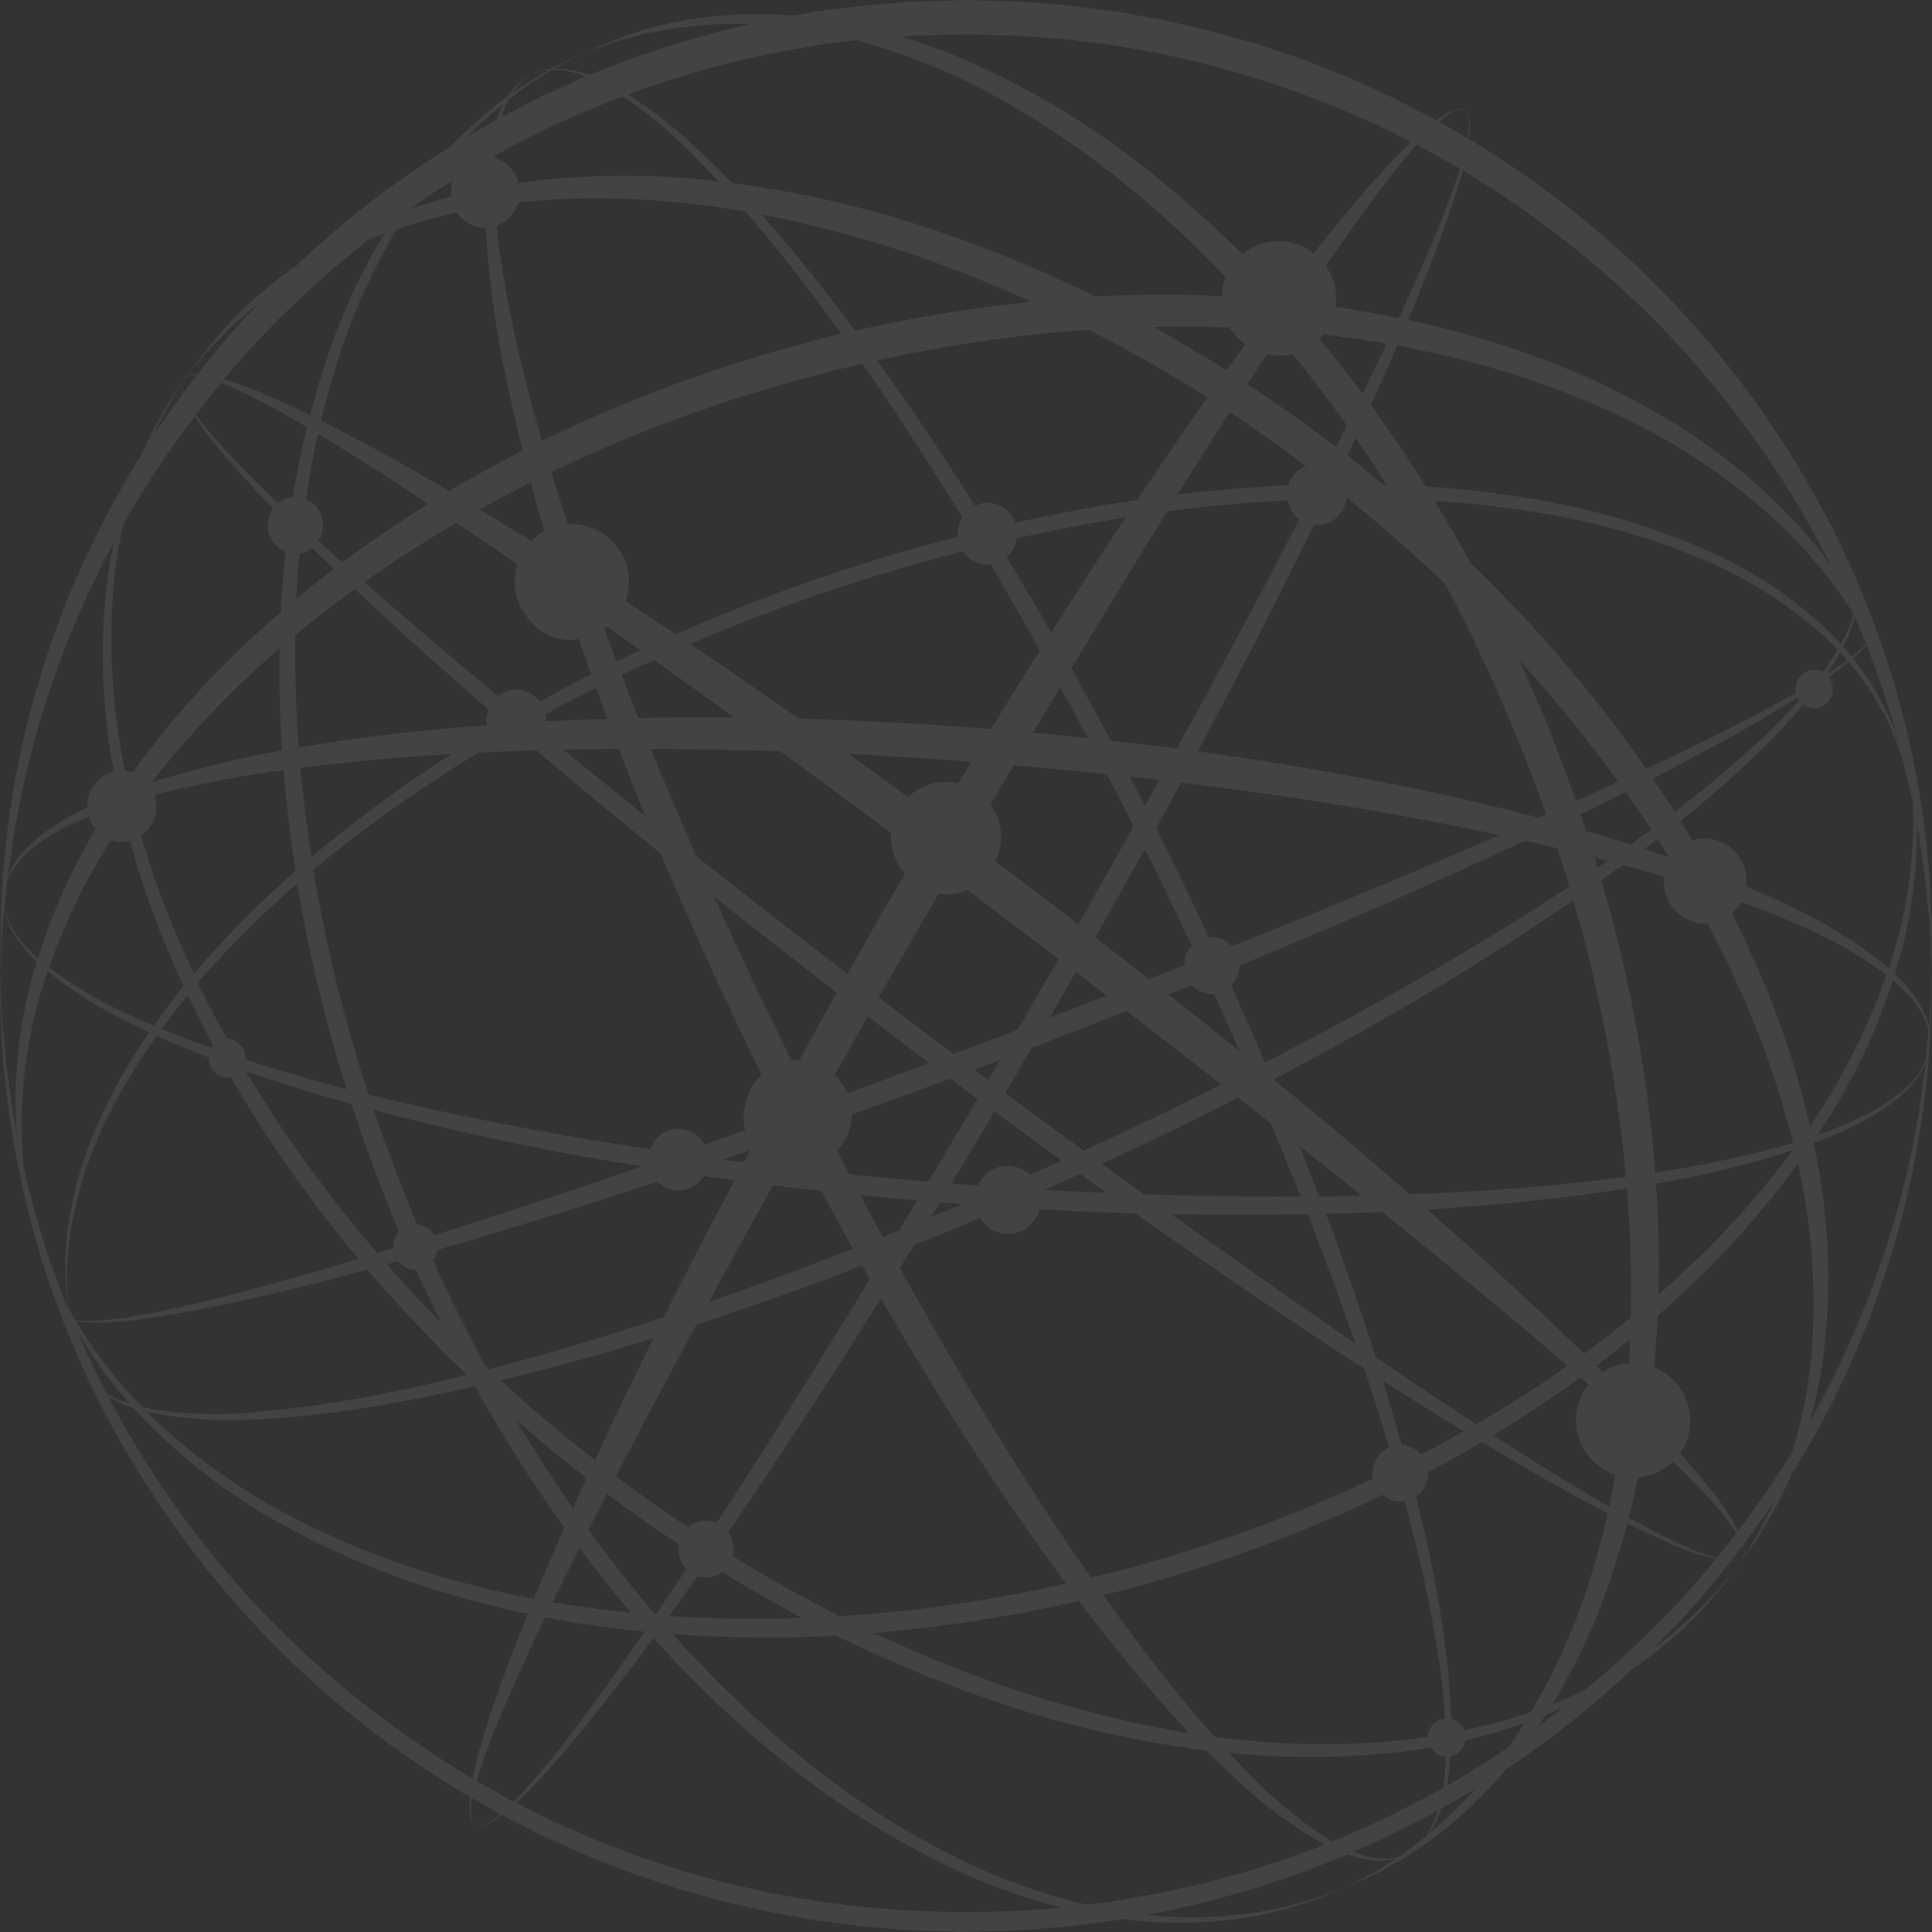 <svg xmlns="http://www.w3.org/2000/svg" width="372.896" height="372.895" viewBox="0 0 372.896 372.895"><rect x="0" y="0" width="372.896" height="372.895" fill="#333333" stroke="none"/><g transform="translate(-128.148)" opacity="0.08"><path d="M684.833,210.578a176.831,176.831,0,0,1-6.607,28.228c-.839,2.663-1.879,5.362-2.848,8.159-.461,1.417-1.1,2.773-1.655,4.19-.579,1.4-1.17,2.834-1.773,4.275-1.241,2.87-2.671,5.741-4.031,8.721-1.512,2.907-3.049,5.875-4.7,8.868a188.831,188.831,0,0,1-17.764,25.858,63.79,63.79,0,0,1-10.105-4.214c-8.462-4.177-19.749-11.005-33-19.519.047-.024.095-.061.142-.086,3.155-1.832,6.169-3.872,9.2-5.838a211.307,211.307,0,0,0,32.254-26.359,170.608,170.608,0,0,0,19.915-23.989,70.492,70.492,0,0,0,12.4-5.8c4.716-2.834,7.824-6.132,9.136-8.843a9.78,9.78,0,0,0,.437-.977c-.059.537-.118,1.075-.189,1.625-.249,1.783-.52,3.677-.792,5.667m-47.607,97.752a198.044,198.044,0,0,1-17.066,15.94c-1.844.9-3.77,1.759-5.8,2.565a106.341,106.341,0,0,1-17.645,5.289,3.639,3.639,0,0,0-2.53-2.223c-.07-2.895-.26-5.948-.567-9.185a209.545,209.545,0,0,0-4.337-25.858c-.579-2.553-1.193-5.155-1.867-7.805a5.562,5.562,0,0,0,2.376-4.58v-.183l.721-.366,2.435-1.356q2.428-1.356,4.834-2.687c.792-.452,1.584-.928,2.364-1.392,6.5,3.933,12.587,7.439,18.131,10.468,6.37,3.481,12,6.351,16.759,8.477a58.216,58.216,0,0,0,10.235,3.7c-2.541,3.1-5.212,6.181-8.037,9.2m-37.49,30.67c-2.045,1.356-4.184,2.59-6.347,3.8.106-.6.2-1.2.284-1.832.166-1.2.283-2.479.366-3.8a3.646,3.646,0,0,0,2.884-3.115,103.79,103.79,0,0,0,17.941-5.9c.343-.147.674-.305,1.017-.464a184.847,184.847,0,0,1-16.157,11.311m-10.944,6.388q-2.836,1.429-5.709,2.883c-.957.464-1.9.989-2.884,1.417l-2.943,1.307-2.955,1.307c-.981.44-1.974.879-2.978,1.258q-3.014,1.173-6.063,2.345c-2.021.794-4.113,1.392-6.169,2.1L555.981,359c-1.04.33-2.1.6-3.156.892-2.1.586-4.219,1.16-6.335,1.747-2.139.476-4.279.965-6.43,1.441-2.139.525-4.314.855-6.488,1.246l-3.262.562-1.631.281-1.643.2c-1.04.134-2.08.257-3.12.391a119.384,119.384,0,0,1-22.8-7.927,160.585,160.585,0,0,1-31.013-19.47c-2.506-2.1-5.13-4.116-7.6-6.4-1.253-1.124-2.517-2.235-3.782-3.371-1.217-1.185-2.458-2.37-3.7-3.567s-2.482-2.394-3.676-3.664l-3.652-3.774c-1.218-1.27-2.376-2.614-3.581-3.921l-.142-.159c2.589.2,5.2.391,7.836.452,1.808.061,3.628.159,5.46.2,1.82,0,3.652.012,5.5.024h2.765l2.766-.073c1.844-.061,3.7-.11,5.555-.171.591-.024,1.182-.073,1.773-.1l1.6.806c1.69.782,3.38,1.576,5.07,2.357l2.53,1.173,2.553,1.087q2.553,1.081,5.071,2.162c1.7.7,3.416,1.319,5.118,1.979,3.38,1.356,6.819,2.479,10.2,3.652a203.978,203.978,0,0,0,40.173,9.063,158.881,158.881,0,0,0,36.84.1c1.879-.232,3.723-.525,5.531-.843a3.532,3.532,0,0,0,2.908,1.832c-.047,1.27-.118,2.492-.236,3.664-.083.806-.2,1.588-.307,2.333-1.288.721-2.576,1.441-3.865,2.174M513.87,366.715l-3.309.244c-1.111.073-2.21.061-3.321.1l-6.642.146-6.666-.146c-1.111-.037-2.246-.024-3.345-.1l-3.3-.244c-2.2-.183-4.4-.269-6.583-.525l-6.583-.806-1.643-.2-1.631-.281-3.262-.562c-2.163-.391-4.349-.721-6.488-1.246q-3.227-.733-6.43-1.441c-2.115-.586-4.219-1.16-6.335-1.747-1.052-.305-2.115-.562-3.155-.892l-3.108-1.026c-2.057-.708-4.149-1.307-6.17-2.1s-4.042-1.563-6.063-2.345c-1.017-.366-2-.818-2.979-1.258l-2.955-1.307-2.943-1.307c-.969-.427-1.927-.94-2.884-1.417-1.43-.721-2.86-1.441-4.278-2.162,1.513-1.38,3.179-3.054,4.964-5.008,3.581-3.872,7.683-8.794,12.221-14.572,2.931-3.725,6.051-7.817,9.29-12.227a213.9,213.9,0,0,0,28.2,26.3,162.97,162.97,0,0,0,31.793,19.226,114.734,114.734,0,0,0,18.816,6.522c-1.749.159-3.5.244-5.248.391M412.356,345.376c-3.687-2.113-7.434-4.068-10.945-6.388a191.367,191.367,0,0,1-37.5-30.67,188.6,188.6,0,0,1-25.99-35.3c-.969-1.771-1.914-3.518-2.825-5.264a24.173,24.173,0,0,0,4.881,2.186c.556.623,1.123,1.246,1.714,1.857a112.943,112.943,0,0,0,24.808,19.4,161.465,161.465,0,0,0,34.051,14.523,205.84,205.84,0,0,0,37.975,7.341c-7.884,11.469-14.774,20.923-20.388,27.482-1.773,2.064-3.38,3.847-4.846,5.325-.319-.159-.65-.33-.957-.489m-83.265-90.228a87.607,87.607,0,0,0,10.1,13.9c-.756-.244-1.489-.489-2.151-.77a16.853,16.853,0,0,1-2.234-1.124c-.532-1-1.063-2.028-1.584-3.017-1.359-2.98-2.789-5.851-4.018-8.721a1.851,1.851,0,0,0-.118-.269m-1.986-8.074c-.07-1.478.024-3.322.036-5.484q.16-1.631.355-3.518c.071-.623.106-1.27.213-1.93s.248-1.356.378-2.052a75.976,75.976,0,0,1,6.761-20.129,115.652,115.652,0,0,1,9.574-15.9c3.155,1.441,6.512,2.834,10.058,4.2,0,.037-.012.085-.012.122a3.653,3.653,0,0,0,3.593,3.713,2.694,2.694,0,0,0,.638-.073c2.435,4.238,5.035,8.465,7.836,12.618,2.068,3,4.089,6.083,6.323,9.039,1.1,1.478,2.174,3,3.309,4.483,1.158,1.466,2.3,2.931,3.463,4.4l1.749,2.211,1.82,2.15.154.183c-.189.061-.39.122-.579.171-16.972,5.057-31.238,8.892-41.4,10.651a54.3,54.3,0,0,1-11.855,1.112c-.284-.024-.532-.061-.792-.086-.26-.44-.532-.879-.768-1.319-.2-.354-.39-.672-.579-1.014-.059-.757-.154-1.942-.273-3.554m23.319-56.87q2.322,4.91,4.917,9.8c-.106.134-.213.269-.307.415q-5.071-1.814-9.656-3.677,2.358-3.243,5.047-6.535m-1.418-9.808a171.061,171.061,0,0,1-11.157-35.691,125.077,125.077,0,0,1-1.915-31.6A90.074,90.074,0,0,1,340.9,89.2c.284-.794.555-1.576.828-2.333s.626-1.441.922-2.138q.9-2.07,1.7-3.884c1.253-2.309,2.234-4.336,3.167-5.887.662-1.1,1.324-2.467,1.655-3.176a2.252,2.252,0,0,0-.106.586,7.26,7.26,0,0,0,.887,3.127,54.2,54.2,0,0,0,7.079,10.016c2.707,3.2,6.016,6.816,9.834,10.773a5.612,5.612,0,0,0-1.028,3.237,5.49,5.49,0,0,0,3.416,5.13,223.577,223.577,0,0,0-.532,40.2c.319,3.677.579,7.39,1.076,11.1.236,1.857.425,3.725.7,5.594l.71,4.654a193.117,193.117,0,0,0-19.632,19.873c-.875-1.905-1.714-3.823-2.588-5.692M379.877,66.032a123.171,123.171,0,0,1,13.71-28.313A86.171,86.171,0,0,1,409.52,19.654c.638-.55,1.253-1.075,1.856-1.588s1.241-.928,1.832-1.38c1.194-.879,2.317-1.71,3.357-2.48,1.56-.953,2.931-1.844,4.16-2.589h.059a15.758,15.758,0,0,1,5.2.855,33.073,33.073,0,0,1,6.5,3.041A84.481,84.481,0,0,1,447.707,27.85,236.326,236.326,0,0,1,464.75,47.026c5.909,7.341,11.973,15.6,18.083,24.539,5.661,8.269,11.334,17.149,17.043,26.432a6.046,6.046,0,0,0-.874,3.151,4.634,4.634,0,0,0,.035.562q-4.1,1.044-8.19,2.174c-3.652,1.112-7.2,2.1-10.827,3.286-3.6,1.2-7.233,2.321-10.779,3.628-1.784.635-3.557,1.27-5.342,1.905-1.772.684-3.534,1.356-5.294,2.04-3.534,1.319-7,2.822-10.472,4.251-1.749.708-3.439,1.515-5.153,2.26-1.714.77-3.416,1.527-5.118,2.309-1.678.806-3.368,1.625-5.035,2.431l-2.506,1.209-2.47,1.27q-2.465,1.282-4.917,2.541c-1.548.818-3.085,1.686-4.621,2.528a5.69,5.69,0,0,0-4.538-2.3,5.565,5.565,0,0,0-3.51,1.246c-7.517-6.254-14.6-12.239-21.073-17.87-4.881-4.251-9.432-8.294-13.592-12.092a5.641,5.641,0,0,0,.875-3,5.492,5.492,0,0,0-3.274-5.069,167.474,167.474,0,0,1,6.666-28.423M562.671,94.7a5.965,5.965,0,0,0,2.246,3.664c-.532,1.038-1.076,2.076-1.608,3.127-4.786,9.222-9.963,18.884-15.329,28.85-4.137,7.658-8.463,15.476-12.871,23.391-4.078-7.988-8.273-15.891-12.54-23.635-4.609-8.379-9.349-16.526-14.135-24.417a5.975,5.975,0,0,0,1.986-3.64c7.99-1.8,15.968-3.3,23.863-4.483,9.632-1.441,19.135-2.382,28.389-2.858m17.977-.305c1.631.037,3.274.049,4.881.122s3.2.183,4.8.269c1.6.061,3.167.2,4.728.33l4.656.4c1.525.183,3.038.379,4.539.562,3.026.318,5.921.892,8.829,1.331a136.918,136.918,0,0,1,30.67,9.124A85.033,85.033,0,0,1,665.379,120.2c1.229,1.1,2.376,2.223,3.439,3.335-.26.428-.508.867-.792,1.307-.627.965-1.324,1.967-2.069,2.968a3.4,3.4,0,0,0-1.643-.427,3.653,3.653,0,0,0-3.593,3.713,3.908,3.908,0,0,0,.07.745c-8.7,5.008-20.647,10.871-34.771,17.418-8.073,3.713-16.866,7.61-26.2,11.665s-19.241,8.171-29.5,12.41c-6,2.48-12.15,4.959-18.379,7.439a5.206,5.206,0,0,0-3.9-1.771,4.476,4.476,0,0,0-.579.037q-3.6-7.677-7.34-15.329c-.934-1.905-1.891-3.786-2.848-5.68,4.8-8.746,9.42-17.43,13.875-25.882,5.3-10.052,10.259-19.848,14.869-29.192.579-1.16,1.146-2.321,1.714-3.469a4.5,4.5,0,0,0,.579.024,5.834,5.834,0,0,0,5.709-5.179c.555,0,1.123-.024,1.678-.024,1.667-.037,3.3.037,4.941.061m90.014,31.159c-1.158.855-2.482,1.759-3.971,2.724.709-1.026,1.359-2.04,1.951-3.017.248-.4.461-.806.673-1.2.473.5.91,1,1.348,1.5m-15.495,14.242a233.367,233.367,0,0,1-19.56,16.392c-7.458,5.631-15.8,11.384-24.82,17.125s-18.722,11.494-28.862,17.235c-7.623,4.3-15.53,8.526-23.614,12.691-.721-1.686-1.431-3.371-2.175-5.057q-2.128-4.873-4.35-9.747a5.615,5.615,0,0,0,1.584-3.909c6.2-2.565,12.339-5.142,18.319-7.7,10.235-4.348,20.069-8.721,29.346-12.972,9.29-4.226,18-8.391,25.979-12.373,7.99-3.945,15.235-7.768,21.57-11.311,4.7-2.626,8.911-5.093,12.552-7.378a3.346,3.346,0,0,0,.307.525q-2.836,3.17-6.288,6.474m-89.955,89.312c-9.881.061-20-.1-30.28-.428q-4.025-2.913-8.1-5.887c8.427-3.909,16.771-7.952,24.938-12.1,1.608-.818,3.2-1.649,4.8-2.467q4.539,10.553,8.64,20.887m19.478,47.881q-1.649-5.9-3.522-12.031l-.095-.305c5.4,3.469,10.625,6.73,15.6,9.772-2.707,1.539-5.449,3.017-8.238,4.483a5.163,5.163,0,0,0-3.759-1.905M468.769,306.18c-4.444-2.431-8.864-5.02-13.226-7.707a5.457,5.457,0,0,0,.166-1.331,5.619,5.619,0,0,0-1.04-3.261q3.741-5.441,7.6-11.237c5.768-8.636,11.76-17.8,17.8-27.385,3.451-5.484,6.961-11.091,10.484-16.783q6.382-2.565,12.753-5.264a6.3,6.3,0,0,0,5.377,3.078,6.4,6.4,0,0,0,6.1-4.751q9.29.513,18.5.794,6.417,4.525,12.705,8.88c9.2,6.388,18.166,12.4,26.746,18.016,1.572,1.038,3.132,2.052,4.692,3.066.4,1.185.792,2.357,1.17,3.53q1.951,5.918,3.664,11.616a5.5,5.5,0,0,0-3.167,5.02,5.787,5.787,0,0,0,.095,1.026c-2.588,1.221-5.188,2.418-7.836,3.554a290.379,290.379,0,0,1-42.536,14.6c-3.617.843-7.352,1.844-11.015,2.614-3.676.745-7.316,1.588-11.027,2.162l-5.531.953c-1.855.257-3.7.513-5.555.782-3.688.574-7.387.88-11.063,1.283-2.789.269-5.579.476-8.356.66-2.505-1.27-5-2.565-7.481-3.921m-23.106.537c1.017-1.417,2.045-2.883,3.1-4.361a5.1,5.1,0,0,0,4.751-.794q6.719,4.141,13.592,7.878c.615.354,1.241.684,1.867,1a249.421,249.421,0,0,1-25.707-.415c.792-1.1,1.584-2.2,2.388-3.335M343.724,270.892a81.684,81.684,0,0,0,19.549,1.2,190.469,190.469,0,0,0,25.245-2.883c5.531-.965,11.311-2.138,17.291-3.506,1.856,3.347,3.782,6.645,5.744,9.894.957,1.661,2.033,3.249,3.049,4.874,1.04,1.6,2.045,3.225,3.109,4.8s2.151,3.127,3.226,4.678l1.608,2.321,1.678,2.26c1.112,1.5,2.234,3,3.345,4.507s2.3,2.919,3.451,4.373c1.6,2.064,3.262,4.043,4.94,6-1.726-.2-3.463-.33-5.165-.562s-3.416-.489-5.118-.721c-1.7-.208-3.38-.5-5.047-.806s-3.333-.586-4.988-.879c-1.631-.354-3.262-.708-4.881-1.063-3.262-.647-6.406-1.588-9.538-2.382a158.163,158.163,0,0,1-33.779-13.717A117.561,117.561,0,0,1,342.6,270.758a1.715,1.715,0,0,0-.142-.147c.414.1.827.208,1.253.293M391,241.529a4.171,4.171,0,0,0,3.321,1.673h.095c1.572,3.457,3.215,6.865,4.905,10.26-.78-.806-1.549-1.6-2.329-2.382q-4.2-4.4-8.167-8.941c.721-.2,1.442-.4,2.163-.6m-27.6-36.033c5.839,1.991,12.067,3.9,18.6,5.716.094.293.189.574.284.867,1.147,3.725,2.553,7.4,3.865,11.1,1.347,3.7,2.825,7.231,4.255,10.92.248.6.52,1.185.768,1.771a4.447,4.447,0,0,0-1.111,2.944c0,.073.024.134.024.208q-1.578.476-3.12.953a271.713,271.713,0,0,1-17.846-23.268c-1.052-1.453-1.974-3-2.955-4.495-.957-1.5-1.95-2.98-2.86-4.507-.567-.94-1.123-1.893-1.69-2.834.591.208,1.182.415,1.785.623m8.12-36.827.2,1.295.52,2.809c.354,1.869.7,3.75,1.051,5.631.379,1.881.828,3.75,1.229,5.631.437,1.869.8,3.774,1.312,5.631.969,3.738,1.867,7.512,3,11.237l1.631,5.606c.2.6.4,1.209.591,1.82q-8.953-2.327-17.031-4.886c-.839-.269-1.667-.537-2.493-.818,0-.086.023-.171.023-.269a3.642,3.642,0,0,0-3.546-3.7c0-.012-.012-.024-.023-.037-.84-1.527-1.679-3.029-2.506-4.544q-1.153-2.308-2.3-4.58c-.3-.562-.567-1.136-.851-1.7A193.877,193.877,0,0,1,371.5,168.67m148.577,49.212c-3.959-2.895-7.93-5.838-11.913-8.794q2.57-4.342,5.118-8.709c8.959-3.445,17.882-6.938,26.664-10.443,1.395-.55,2.778-1.124,4.172-1.686a5.2,5.2,0,0,0,3.877,1.734,2.777,2.777,0,0,0,.449-.024c1.477,3.249,2.943,6.486,4.373,9.723q1.135,2.583,2.246,5.155-2.447,1.246-4.905,2.5c-8.794,4.422-17.788,8.721-26.865,12.874-1.064-.782-2.128-1.551-3.191-2.333m2.482,6.816c1.714,1.234,3.427,2.467,5.141,3.677-3.983-.159-7.989-.354-12-.586.816-.366,1.643-.721,2.458-1.075,1.477-.66,2.931-1.344,4.409-2.015m-5.874-1.5c-1.253.562-2.517,1.112-3.771,1.673a6.212,6.212,0,0,0-4.29-1.734,6.341,6.341,0,0,0-5.756,3.8c-1.714-.122-3.416-.244-5.117-.379l.638-1.063q3.829-6.358,7.658-12.837,5.886,4.342,11.725,8.587c.413.305.816.6,1.229.892-.78.354-1.548.708-2.328,1.05m-21.156,7.023,1.749.147,2.589.183c-2.021.855-4.042,1.686-6.051,2.528.579-.941,1.158-1.905,1.725-2.858M392.312,213.924c10.353,2.614,21.345,5.045,32.786,7.121,4.231.769,8.557,1.5,12.907,2.223-9.668,3.31-19.052,6.5-28,9.417q-6.17,2-12.032,3.86a4.24,4.24,0,0,0-3.321-2.1c-.26-.623-.544-1.246-.8-1.869-1.395-3.554-2.931-7.207-4.243-10.81-1.123-3.139-2.3-6.242-3.345-9.405q3,.806,6.063,1.588m109.87-9.344c1.607-.6,3.227-1.2,4.834-1.808.047-.024.094-.037.142-.061L504.9,206.62c-.9-.672-1.809-1.356-2.707-2.028m.591,5.631q-3.865,6.6-7.741,13.094c-.579.965-1.147,1.918-1.714,2.87-10.862-.892-21.7-1.991-32.361-3.3q-3.67-.458-7.281-.94,9.964-3.371,20.14-7c7.848-2.809,15.778-5.692,23.709-8.636q2.624,1.96,5.247,3.909m-118.829-4.861-1.631-5.533c-1.135-3.664-2.033-7.4-3-11.078-1.9-7.573-3.463-15.17-4.7-22.719.614-.525,1.229-1.05,1.867-1.563,2.541-1.991,5.047-4.092,7.742-6.034,1.336-.989,2.671-1.991,4.018-2.993,1.383-.965,2.766-1.93,4.172-2.907s2.8-1.954,4.255-2.883,2.884-1.893,4.338-2.858,2.967-1.844,4.456-2.773c1.418-.867,2.813-1.759,4.266-2.589a5.6,5.6,0,0,0,7.044.77c5.531,4.715,11.275,9.539,17.208,14.4,8.675,7.109,17.67,14.413,26.936,21.668s18.721,14.572,28.236,21.778l4.362,3.261c-7.032,2.626-14.053,5.216-21.014,7.732-7.564,2.712-15.034,5.411-22.4,8.013a5.669,5.669,0,0,0-10.424.9c-4.728-.708-9.408-1.441-14.006-2.235-11.393-1.991-22.385-4.128-32.727-6.51q-3.9-.9-7.659-1.832c-.437-1.344-.875-2.687-1.324-4.019m98.7,32.258c-11.346,4.471-22.575,8.7-33.554,12.447-10.98,3.725-21.664,7.133-31.888,10q-4.432,1.246-8.734,2.357c-.213-.208-.437-.415-.65-.623-3.6-6.62-6.985-13.424-10.117-20.349a4.287,4.287,0,0,0,.816-2.052q6.028-1.741,12.363-3.664c9.62-2.919,19.738-6.083,30.127-9.539a5.6,5.6,0,0,0,4.054,1.722,5.727,5.727,0,0,0,4.881-2.8c3.5.5,7.02.989,10.566,1.441,10.082,1.283,20.329,2.37,30.611,3.273q-1.737,2.895-3.451,5.753c-1.678.684-3.357,1.368-5.035,2.028M452.47,292.048a5.172,5.172,0,0,0-5.5.879q-8.209-5.478-16.062-11.482c-2.978-2.394-6.051-4.715-8.959-7.158-2.884-2.467-5.827-4.849-8.616-7.439l-2.541-2.3c2.352-.562,4.716-1.148,7.115-1.771,10.342-2.675,21.156-5.826,32.219-9.5s22.42-7.707,33.814-12.2c.2-.073.4-.159.591-.232-2.518,4.177-5.023,8.306-7.517,12.349-5.945,9.625-11.713,18.908-17.292,27.641-2.47,3.847-4.869,7.585-7.245,11.213m-11.8,17.76c-.059-.061-.119-.122-.178-.2a272.4,272.4,0,0,1-25.9-35.971c-.3-.476-.567-.965-.851-1.441,1.962,1.71,3.959,3.371,5.933,5.069,2.943,2.492,5.98,4.8,8.971,7.206q8.084,6.174,16.511,11.726a5.69,5.69,0,0,0-.083.9,5.605,5.605,0,0,0,1.536,3.86c-.969,1.454-1.926,2.895-2.872,4.3q-1.56,2.309-3.073,4.544m126.275-76.291c3.143,8.159,6.11,16.16,8.817,23.94-.461-.305-.91-.623-1.371-.928-8.439-5.777-17.256-12.007-26.368-18.456-2.588-1.832-5.2-3.713-7.824-5.594,8.923.183,17.728.171,26.333,0,.142.354.284.7.414,1.05m-30.139-68.083q3.776,7.6,7.363,15.268a5.573,5.573,0,0,0-1.454,3.713c-1.395.55-2.766,1.1-4.16,1.649-7.2,2.846-14.5,5.68-21.842,8.489a.88.88,0,0,1,.083-.147c6.028-10.492,11.973-21.033,17.74-31.452.177-.33.355-.66.544-.989.579,1.148,1.158,2.309,1.725,3.469m-32.1-58.385a4.688,4.688,0,0,0,.591-.024c4.763,8.049,9.467,16.38,14.135,24.881,4.6,8.4,9.113,17,13.486,25.711-.615,1.1-1.218,2.186-1.832,3.286-5.791,10.382-11.772,20.874-17.835,31.318-.9,1.563-1.8,3.127-2.695,4.678-1.654.623-3.3,1.258-4.941,1.869q-3.722,1.411-7.422,2.809c-2.2-1.649-4.385-3.31-6.583-4.971-9.526-7.17-19.005-14.413-28.272-21.62-9.254-7.231-18.366-14.328-27.089-21.339q-8.9-7.145-17.279-13.986a6.021,6.021,0,0,0,.532-2.492A5.618,5.618,0,0,0,419.4,136c9.479-5.167,19.419-9.967,29.666-14.291,3.427-1.4,6.855-2.883,10.341-4.177,1.738-.672,3.486-1.331,5.224-2q2.641-.934,5.271-1.869c3.522-1.295,7.068-2.382,10.614-3.542s7.21-2.162,10.743-3.237q4.361-1.228,8.758-2.345a5.687,5.687,0,0,0,4.715,2.541m-132.763,37.51c-.2-1.808-.248-3.615-.378-5.423-.094-1.808-.236-3.591-.3-5.387s-.082-3.567-.13-5.326c-.071-1.771-.059-3.53-.035-5.289s.024-3.493.035-5.216c.083-1.734.166-3.457.237-5.154.071-2.651.319-5.252.555-7.829a5.069,5.069,0,0,0,2.411-1.075c4.031,3.97,8.451,8.184,13.249,12.593,6.359,5.863,13.332,12.1,20.79,18.554a6.053,6.053,0,0,0-.4,2.174,6.3,6.3,0,0,0,.366,2.064,263.178,263.178,0,0,0-33.412,23.684c-.237.2-.461.4-.7.6-.993-6.376-1.773-12.7-2.3-18.969M328.808,253.157c.213.037.414.085.638.11a50.487,50.487,0,0,0,12-.525c5.129-.684,11.323-1.832,18.378-3.347s14.963-3.432,23.532-5.753c.555-.147,1.135-.305,1.714-.464.579.7,1.158,1.38,1.749,2.076,1.241,1.429,2.529,2.809,3.806,4.226,1.288,1.392,2.529,2.846,3.876,4.19,2.66,2.724,5.271,5.533,8.061,8.159.579.562,1.17,1.136,1.749,1.686-5.567,1.38-10.956,2.589-16.121,3.6a226.247,226.247,0,0,1-24.95,3.579,81.041,81.041,0,0,1-19.336-.5c-.792-.147-1.548-.305-2.281-.476a87.833,87.833,0,0,1-12.8-16.563M587.2,295.346a246.462,246.462,0,0,1,5,25.516c.413,3.139.686,6.132.851,8.953a3.638,3.638,0,0,0-3.286,3.53c-1.737.269-3.486.513-5.283.708a156.42,156.42,0,0,1-36.285-.733c-3.179-.513-6.441-.892-9.691-1.588-1.619-.318-3.262-.635-4.917-.953q-2.446-.586-4.928-1.173c-1.655-.379-3.31-.782-4.964-1.258-1.655-.452-3.321-.9-4.988-1.356s-3.321-1.026-4.988-1.539c-1.667-.537-3.357-1-5.011-1.624a257.559,257.559,0,0,1-25.825-10.5c.7-.061,1.4-.11,2.092-.2,3.723-.391,7.481-.708,11.216-1.27l5.614-.77c1.868-.318,3.735-.635,5.615-.953,3.746-.574,7.469-1.417,11.216-2.174,3.747-.782,7.352-1.722,11.11-2.6a293.88,293.88,0,0,0,43.033-14.914c1.75-.708,3.428-1.551,5.13-2.333,1.04-.489,2.068-.965,3.108-1.454a5.142,5.142,0,0,0,3.416,1.283,4.767,4.767,0,0,0,.839-.073c.685,2.528,1.336,5.032,1.926,7.475M603.542,230.5c10.614-.965,20.624-2.26,29.8-3.848a194.035,194.035,0,0,0,24.761-5.826c.7-.22,1.371-.452,2.045-.672a169.9,169.9,0,0,1-18.119,20.691c-2.411,2.223-4.751,4.58-7.328,6.73-1.277,1.1-2.541,2.2-3.829,3.31-1.324,1.063-2.659,2.125-3.995,3.2s-2.683,2.162-4.089,3.164c-1.395,1.038-2.789,2.076-4.184,3.127s-2.872,2-4.314,3.017c-1.454.989-2.884,2.052-4.4,2.98q-5.284,3.444-10.826,6.657c-.237-.147-.461-.293-.686-.452-5.909-3.848-12.161-8.037-18.7-12.471-2.848-8.965-6.039-18.248-9.609-27.69h.035c11.618-.269,22.835-.953,33.448-1.93M686.677,191.9c-.059,1.075-.059,2.3-.189,3.615s-.26,2.773-.4,4.336c-.094.9-.177,1.844-.26,2.834a11.746,11.746,0,0,1-.662,1.441,16.114,16.114,0,0,1-3.416,4.141,32.933,32.933,0,0,1-5.9,4.153,66.523,66.523,0,0,1-10.9,4.776c.828-1.234,1.619-2.48,2.4-3.713a118.138,118.138,0,0,0,13.072-29.168,91.423,91.423,0,0,0,3.676-24.441c.024-.855.024-1.7.035-2.5s-.083-1.6-.118-2.357c-.095-1.527-.177-2.956-.283-4.287-.39-2.638-.639-4.9-.993-6.693-.78-3.579-1.206-5.484-1.206-5.484s.343,1.93,1,5.533c.284,1.808.449,4.055.745,6.681.035,1.331.083,2.748.13,4.263.012.757.071,1.539.047,2.345s-.071,1.637-.107,2.492a89.769,89.769,0,0,1-4.278,24.038,123.34,123.34,0,0,1-13.5,28.423q-1.95,3.023-4.137,6.034c-1.217.379-2.447.757-3.735,1.111a225.02,225.02,0,0,1-24.7,5.069c-9.136,1.392-19.111,2.455-29.677,3.2s-21.747,1.148-33.306,1.331h-1.264q-4.255-11.121-9.018-22.487c8.143-4.275,16.086-8.672,23.756-13.094,10.152-5.838,19.773-11.848,28.72-17.821s17.22-11.934,24.619-17.76a198.558,198.558,0,0,0,19.277-17.088c2.234-2.284,4.255-4.532,6.1-6.718a3.515,3.515,0,0,0,2.1.721,3.653,3.653,0,0,0,3.593-3.713,3.737,3.737,0,0,0-.78-2.284c1.442-1.026,2.719-1.991,3.829-2.919a52.834,52.834,0,0,1,6.312,9.149c.319.574.626,1.136.934,1.686.284.55.5,1.124.733,1.661.473,1.075.91,2.1,1.312,3.041.615,1.967,1.229,3.615,1.572,5.02.615,2.821.945,4.324.945,4.324s-.26-1.527-.757-4.385c-.284-1.417-.815-3.1-1.347-5.13-.355-.977-.768-2.015-1.194-3.127-.225-.55-.414-1.136-.686-1.71s-.579-1.136-.875-1.734a52.716,52.716,0,0,0-6.1-9.515,25.47,25.47,0,0,0,2.388-2.309,6.913,6.913,0,0,0,1.69-2.76,2,2,0,0,0-.024-1.112,2,2,0,0,1-.035,1.087,7.036,7.036,0,0,1-1.8,2.614,26.389,26.389,0,0,1-2.493,2.162c-.52-.647-1.075-1.295-1.643-1.93a22.16,22.16,0,0,0,2.813-9.918,12.123,12.123,0,0,0-.508-3.383c-.272-.721-.413-1.087-.413-1.087s.13.379.366,1.111a11.92,11.92,0,0,1,.355,3.371,17.207,17.207,0,0,1-1.147,5.313,30.889,30.889,0,0,1-1.926,4.1c-.946-1.05-1.95-2.089-3.026-3.127a80.533,80.533,0,0,0-21.5-14.389,137.127,137.127,0,0,0-30.848-9.759,204.853,204.853,0,0,0-37.738-3.615h-2.6a6.184,6.184,0,0,0-1.171-1.991q3.227-6.779,6.111-13.118c3.794-8.269,7.091-15.952,9.845-22.829s5-12.947,6.607-18.029a55.177,55.177,0,0,0,2.73-12.092,7.374,7.374,0,0,0-.367-3.237,1.954,1.954,0,0,0-.662-.818,1.814,1.814,0,0,1,.615.843,7.175,7.175,0,0,1,.189,3.188,59.523,59.523,0,0,1-3.262,11.836C590.8,45.3,584.5,59.082,576.535,75.376c-1.985,4.055-4.1,8.269-6.3,12.605a5.5,5.5,0,0,0-1.915-.342,5.794,5.794,0,0,0-5.5,4.165c-.626.024-1.253.037-1.879.086-1.737.11-3.487.232-5.236.342l-2.624.171-2.648.244c-1.773.171-3.546.33-5.319.5-1.785.2-3.569.44-5.354.66s-3.581.415-5.378.721c-8.037,1.185-16.145,2.7-24.264,4.507a5.757,5.757,0,0,0-5.377-3.848,5.577,5.577,0,0,0-2.423.562c-5.72-9.112-11.547-17.76-17.3-25.821C478.7,61.073,472.433,52.9,466.346,45.634a201.192,201.192,0,0,0-17.693-18.822,84.8,84.8,0,0,0-15.814-11.946c-4.633-2.589-8.829-3.64-11.736-3.469.367-.22.733-.428,1.076-.623,3.168-1.637,4.858-2.5,4.858-2.5s-1.726.806-4.952,2.321c-.5.244-1.028.537-1.584.843a11.8,11.8,0,0,0-2.967.708c-.674.33-1.028.489-1.028.489s.354-.147,1.051-.44a12.007,12.007,0,0,1,2.542-.525c-1.134.647-2.364,1.38-3.77,2.162-1.087.721-2.234,1.515-3.475,2.357-.6.44-1.253.855-1.891,1.331-.615.5-1.253,1.026-1.9,1.551a87.33,87.33,0,0,0-16.594,17.821A116.734,116.734,0,0,0,377.916,65.3a170.4,170.4,0,0,0-7.245,28.753,5.15,5.15,0,0,0-2.86,1.209c-3.947-3.774-7.375-7.231-10.176-10.309a57.463,57.463,0,0,1-7.482-9.576,7.185,7.185,0,0,1-1.028-3.017,2.274,2.274,0,0,1,.118-.757c.082-.183.142-.305.142-.305a.588.588,0,0,0-.047.1c-.023.037-.059.1-.094.159-.355.66-1.312,2.418-1.891,3.286-.993,1.515-2.056,3.506-3.392,5.777-.591,1.185-1.194,2.467-1.855,3.848-.319.7-.673,1.392-.981,2.138s-.591,1.539-.9,2.333a91.394,91.394,0,0,0-5.685,24.038,120.187,120.187,0,0,0,1.229,32.124,173.567,173.567,0,0,0,10.744,36.411c.969,2.309,2.009,4.617,3.073,6.938l-.249.293q-2.978,3.7-5.507,7.341c-1.17-.489-2.3-.989-3.416-1.478a82.431,82.431,0,0,1-16.89-9.772A34.05,34.05,0,0,1,318.3,179.8a16.556,16.556,0,0,1-2.766-4.629,12.893,12.893,0,0,1-.733-3.3V170.7s-.012.4-.035,1.173a12.141,12.141,0,0,0,.591,3.371c.9,2.895,3.5,6.632,7.741,10.175a83.746,83.746,0,0,0,16.759,10.48c1,.5,2.033.989,3.085,1.478a110.793,110.793,0,0,0-9.314,16.318,75.7,75.7,0,0,0-6.24,20.435c-.106.708-.213,1.392-.319,2.076-.083.672-.095,1.319-.154,1.942-.083,1.258-.166,2.431-.212,3.518.082,2.15.059,3.994.2,5.448.177,1.539.319,2.687.414,3.432-.165-.293-.343-.6-.508-.892-.378-.9-.745-1.783-1.04-2.7-.981-2.8-2.009-5.5-2.86-8.159a178.11,178.11,0,0,1-6.607-28.228c-.284-1.991-.543-3.884-.792-5.667s-.343-3.469-.508-5.02c-.142-1.563-.284-3-.4-4.336-.142-1.319-.13-2.528-.189-3.616-.178-4.336-.272-6.645-.272-6.645s.024,2.309.071,6.645c.035,1.087-.012,2.3.082,3.628s.166,2.785.272,4.361.154,3.261.354,5.057.438,3.689.674,5.7a178.923,178.923,0,0,0,6,28.557,176.723,176.723,0,0,0,14.514,34.86,190.883,190.883,0,0,0,25.848,36.155,184.511,184.511,0,0,0,37.773,31.587c3.5,2.345,7.257,4.312,10.945,6.461-.367.305-.721.586-1.052.831a6.418,6.418,0,0,1-2.812,1.331,1.655,1.655,0,0,1-1.04-.171,1.89,1.89,0,0,0,1.052.232,6.744,6.744,0,0,0,2.931-1.209c.39-.244.792-.55,1.217-.867q2.819,1.429,5.673,2.883c.97.476,1.926,1.014,2.919,1.453l2.991,1.344,3,1.344c1,.452,2.009.9,3.026,1.295,2.045.806,4.1,1.6,6.158,2.406s4.172,1.441,6.276,2.174l3.156,1.063c1.052.354,2.128.611,3.2.928q3.209.9,6.442,1.808,3.262.751,6.548,1.5c2.175.55,4.385.892,6.595,1.295l3.321.6,1.655.293,1.667.208c2.234.293,4.456.574,6.7.855s4.5.379,6.76.574l3.392.256c1.123.086,2.234.073,3.357.122l6.748.183,6.761-.183c1.123-.037,2.257-.037,3.38-.122l3.368-.256c2.246-.2,4.5-.305,6.737-.574s4.468-.574,6.7-.855l1.667-.208,1.655-.293a83.728,83.728,0,0,0,23.319-.22c.815-.122,1.619-.244,2.4-.366s1.513-.342,2.234-.5c1.454-.342,2.8-.647,4.054-.965,2.459-.818,4.574-1.429,6.229-2.077,3.286-1.38,5.035-2.1,5.035-2.1s-1.785.66-5.118,1.918c-1.679.586-3.806,1.112-6.264,1.832-1.253.244-2.612.525-4.054.806-.721.134-1.454.318-2.234.428-.769.086-1.572.183-2.388.293a80.64,80.64,0,0,1-18.615.147c1.785-.318,3.569-.623,5.33-1.075q3.28-.751,6.536-1.5c2.151-.6,4.3-1.209,6.441-1.808,1.076-.318,2.151-.586,3.2-.928l3.155-1.063c2.092-.733,4.22-1.356,6.264-2.174s4.113-1.612,6.157-2.406c1.029-.379,2.033-.843,3.026-1.295l3-1.344,2.99-1.344c.993-.44,1.95-.977,2.931-1.454l5.792-2.956c.461-.269.91-.525,1.371-.782-.047.159-.095.342-.142.489a16.6,16.6,0,0,1-2.387,4.849,12.229,12.229,0,0,1-2.352,2.37c-.638.4-.957.623-.957.623s.331-.2.981-.574a11.684,11.684,0,0,0,2.482-2.272,17.887,17.887,0,0,0,2.978-5.814c3.1-1.759,6.193-3.469,9.125-5.423a176.935,176.935,0,0,0,27.7-21.461,79.711,79.711,0,0,0,6.394-4.788c.65-.537,1.289-1.05,1.9-1.564s1.147-1.075,1.69-1.588c1.076-1.051,2.1-2.015,3.026-2.944,1.726-1.979,3.262-3.6,4.373-5.032,2.175-2.895,3.345-4.446,3.345-4.446s-1.217,1.5-3.5,4.312c-1.17,1.38-2.754,2.931-4.527,4.837-.969.867-2.009,1.808-3.109,2.809-.555.489-1.11,1.026-1.714,1.527-.626.476-1.264.977-1.926,1.49q-.886.7-1.844,1.393c2.045-2.028,4.042-4.08,5.969-6.144,3.2-3.53,6.2-7.121,9.041-10.749a4.057,4.057,0,0,0,1.348-.22,1.749,1.749,0,0,0,.851-.611,1.666,1.666,0,0,1-.863.55,4.365,4.365,0,0,1-1.229.147A192.444,192.444,0,0,0,665,274.093a179,179,0,0,0,20.518-63.417c.236-2.015.461-3.909.662-5.7.2-1.747.237-3.4.355-4.935a.806.806,0,0,1,.024-.2.565.565,0,0,1-.012.1v-.024c.095-1.563.189-3.017.272-4.348s.059-2.541.083-3.628c.047-4.336.071-6.645.071-6.645s-.095,2.309-.272,6.645" transform="translate(-185.992 1.868)" fill="#fff"/><path d="M660.129,100.2a113.958,113.958,0,0,0-24.808-19.714,156.352,156.352,0,0,0-34.157-14.828A205.163,205.163,0,0,0,570.376,59c.035-.366.059-.733.059-1.112a10.413,10.413,0,0,0-1.383-5.191c1.478-2.162,2.919-4.251,4.314-6.242,4.231-5.973,8.013-11.115,11.323-15.17,1.016-1.234,1.973-2.357,2.872-3.4.213.1.413.208.626.305,3.664,2.1,7.4,4.006,10.9,6.3a188.909,188.909,0,0,1,37.372,30.353,191.55,191.55,0,0,1,14.431,17.3,184.253,184.253,0,0,1,11.63,17.674c1.667,2.968,3.227,5.912,4.751,8.794.071.159.154.318.225.476a89.48,89.48,0,0,0-7.363-8.9m-77.675-5.533c-3.3-2.785-6.654-5.521-10.082-8.171l-4.621-3.408c-1.548-1.136-3.049-2.3-4.669-3.383-2.73-1.869-5.436-3.786-8.19-5.57q2.021-3.151,3.983-6.156a9.3,9.3,0,0,0,1.667.159,9.92,9.92,0,0,0,2.648-.379,275.956,275.956,0,0,1,19.277,26.908m47.713,61.463c1.052,1.454,1.974,2.98,2.955,4.458.957,1.49,1.95,2.956,2.86,4.458.083.134.154.257.236.391-5.071-1.759-10.424-3.457-16.015-5.069q-3.723-11.433-8.321-22.658l-2.328-5.35c-.745-1.686-1.442-3.359-2.258-5.032a273.493,273.493,0,0,1,22.882,28.789m-9.644,27.861a283.719,283.719,0,0,1,7.482,43.96c.2,1.8.26,3.6.39,5.387.095,1.783.249,3.579.308,5.35s.095,3.542.142,5.3c.083,1.759.071,3.506.059,5.252s-.023,3.469-.023,5.2q-.107,2.583-.213,5.13c-.035,1.466-.129,2.919-.236,4.373a9.767,9.767,0,0,0-4.243,1.625c-3.5-3.505-7.292-7.194-11.358-10.993-6.548-6.193-13.734-12.776-21.487-19.568s-15.956-13.912-24.607-21.058q-6.506-5.35-13.2-10.859t-13.663-10.944c-9.254-7.292-18.709-14.608-28.224-21.852q-2.819-2.107-5.649-4.214a10.6,10.6,0,0,0,.7-3.75,10.311,10.311,0,0,0-1.974-6.107c1.406-2.382,2.8-4.751,4.208-7.109.283-.476.555-.928.839-1.4,10.235.843,20.435,1.881,30.481,3.1,12.032,1.5,23.863,3.09,35.256,5.032s22.361,4.019,32.691,6.351c2.187.5,4.362,1,6.489,1.527,2.186,6.718,4.16,13.509,5.863,20.276m0,122.132a122.144,122.144,0,0,1-13.4,28.264,88.171,88.171,0,0,1-15.66,18.163c-.615.55-1.229,1.087-1.82,1.612-.6.5-1.229.94-1.809,1.392-1.182.892-2.293,1.734-3.321,2.516-.189.122-.355.232-.532.342a10.642,10.642,0,0,1-2.446.318,15.5,15.5,0,0,1-5.153-.94,33.145,33.145,0,0,1-6.417-3.139,86.206,86.206,0,0,1-15-12.5,233.262,233.262,0,0,1-16.795-19.3c-5.8-7.4-11.771-15.683-17.847-24.624S508.231,279.6,502.1,269.494s-12.091-20.789-18.071-31.684q-4.29-7.878-8.474-15.952a10.478,10.478,0,0,0-.981-13.24c5.307-9.43,10.743-18.932,16.263-28.411l4.468-7.768a9,9,0,0,0,1.536.134,9.583,9.583,0,0,0,3.959-.855c2.151,1.625,4.29,3.249,6.441,4.874,9.526,7.145,19,14.364,28.283,21.558q6.95,5.4,13.769,10.688,6.79,5.332,13.391,10.5c8.734,6.974,17.209,13.668,25.139,20.154s15.412,12.666,22.231,18.444c4.137,3.53,8.049,6.9,11.677,10.1a10.436,10.436,0,0,0-1.914,6.046A10.218,10.218,0,0,0,626.1,283.6c-.3,1.722-.591,3.42-.969,5.081a155.606,155.606,0,0,1-4.539,17.418M466.722,204.293c-5.614-11.311-11-22.768-16.05-34.152-3.794-8.636-7.493-17.186-10.945-25.638,8.19.024,16.57.22,25.033.489q6.932,5.093,14.005,10.3,4.1,3,8.214,6.071a8.673,8.673,0,0,0-.047.965,10.336,10.336,0,0,0,1.974,6.107q-2.288,3.884-4.551,7.781c-5.614,9.8-11.145,19.653-16.535,29.4h-.437c-.225-.44-.437-.867-.65-1.319m-35.41-65.555c-11.642.305-22.882,1.05-33.507,2.076s-20.648,2.406-29.831,4.116a195,195,0,0,0-24.595,6.046c1.229-1.6,2.505-3.188,3.864-4.764,1.938-2.394,4.066-4.678,6.193-7.036,1.04-1.2,2.211-2.3,3.321-3.457,1.134-1.136,2.246-2.321,3.427-3.432,2.411-2.2,4.739-4.532,7.316-6.657,1.265-1.087,2.541-2.186,3.817-3.286,1.324-1.05,2.647-2.1,3.995-3.164,1.324-1.075,2.671-2.138,4.077-3.127,1.383-1.026,2.778-2.052,4.172-3.09s2.86-1.991,4.3-2.993c1.454-.977,2.884-2.028,4.385-2.944q4.875-3.17,9.987-6.132,6.1,4.1,12.646,8.611a10.438,10.438,0,0,0-.674,3.713,9.873,9.873,0,0,0,11.63,10.077q2.553,7.53,5.437,15.231c.023.061.047.122.071.2h-.023M325.119,159.051c-4.692,2.931-7.789,6.3-9.053,9.051-.166.354-.307.684-.426,1,.059-.513.118-1.038.2-1.563.26-1.771.556-3.664.851-5.655a182.576,182.576,0,0,1,6.843-28.105c.851-2.651,1.9-5.325,2.9-8.123.473-1.392,1.111-2.76,1.69-4.165s1.182-2.822,1.785-4.251c1.253-2.846,2.695-5.7,4.077-8.66,1.513-2.883,3.085-5.838,4.751-8.794a182.1,182.1,0,0,1,11.63-17.674c2.021-2.8,4.2-5.545,6.465-8.269,2.163.867,4.727,2.089,7.647,3.6,4.586,2.382,10.011,5.594,16.157,9.381C385.585,89.9,391,93.41,396.8,97.234c-2.565,1.576-5.047,3.249-7.541,4.874a212.057,212.057,0,0,0-32.337,26.615,169.565,169.565,0,0,0-17.173,20.325,6.62,6.62,0,0,0-2.1-.354,6.767,6.767,0,0,0-6.654,6.877v.232a59.389,59.389,0,0,0-5.874,3.225M364.771,64.8a195.559,195.559,0,0,1,20.565-18.627c.331-.122.638-.269.957-.391a105.787,105.787,0,0,1,16.074-4.776,6.585,6.585,0,0,0,5.448,2.931h.095c.082,1.869.213,3.8.378,5.79a214.485,214.485,0,0,0,4.1,25.98Q413.56,81.19,415,86.949c-.673.342-1.347.7-2.021,1.038L410.5,89.27l-2.447,1.356c-1.619.9-3.238,1.82-4.858,2.712-.792.464-1.584.94-2.363,1.417C394.071,90.76,387.748,87.23,382,84.2c-6.406-3.42-12.138-6.168-16.936-8.2a69.842,69.842,0,0,0-7.73-2.834c2.375-2.822,4.858-5.606,7.422-8.391m36.746-29.95a7.2,7.2,0,0,0-.355,2.211,7.082,7.082,0,0,0,.059.879q-4.2,1.118-8.108,2.467,4.1-2.877,8.4-5.558M418.714,25.3c.957-.464,1.891-.965,2.86-1.392l2.919-1.283a186.612,186.612,0,0,1,24.264-8.819q3.138-.861,6.288-1.734,3.191-.715,6.382-1.441c2.127-.525,4.29-.855,6.442-1.234l3.238-.562,1.619-.281,1.631-.2,5-.623A120.4,120.4,0,0,1,499.8,15.263a144.871,144.871,0,0,1,15.341,8.6c2.6,1.588,5.118,3.4,7.706,5.191,1.312.867,2.541,1.881,3.818,2.834,1.276.977,2.576,1.918,3.83,2.956,2.482,2.1,5.094,4.116,7.54,6.4q1.862,1.667,3.747,3.371l3.664,3.567c1.229,1.185,2.47,2.382,3.641,3.664.733.77,1.489,1.551,2.234,2.321a10.465,10.465,0,0,0-.638,2.993c-.319-.012-.626-.037-.946-.037-1.82-.061-3.64-.171-5.484-.208l-5.519-.037-2.766-.024-2.778.073c-1.855.049-3.722.1-5.578.159-.674.024-1.359.073-2.045.122-.615-.305-1.218-.623-1.832-.916-1.7-.782-3.4-1.576-5.094-2.357L516.1,52.761l-2.565-1.087c-1.714-.721-3.416-1.441-5.118-2.15s-3.428-1.319-5.142-1.979c-3.4-1.356-6.855-2.467-10.259-3.64A204.789,204.789,0,0,0,452.6,34.94a154.857,154.857,0,0,0-37.052.147c-.461.061-.9.134-1.347.208a6.8,6.8,0,0,0-4.55-4.837c.012-.147.024-.305.035-.452,1.111-.611,2.21-1.221,3.309-1.844q2.837-1.411,5.685-2.834M550.863,71.473c-.733-.476-1.466-.941-2.2-1.417-1.643-.977-3.286-1.967-4.929-2.944-2.3-1.417-4.68-2.736-7.044-4.043q7.8-.165,15.459.134a10.139,10.139,0,0,0,2.588,2.895c-1.276,1.747-2.565,3.542-3.865,5.362M504.165,140.57c-12-.9-24-1.539-35.847-1.893q-6.9-4.782-13.627-9.43c-7.115-4.91-14.112-9.552-20.907-13.961a10.364,10.364,0,0,0,.212-2.113A10.071,10.071,0,0,0,424.3,102.95c-1.324-4.031-2.588-7.976-3.759-11.848q4.964-2.4,10.07-4.6c3.416-1.417,6.808-2.931,10.306-4.214,1.737-.66,3.487-1.331,5.224-1.991,1.761-.611,3.534-1.221,5.295-1.832,3.522-1.27,7.1-2.3,10.661-3.408,1.761-.574,3.616-1.038,5.436-1.539l5.484-1.5a287.509,287.509,0,0,1,43.919-7.793c2.47-.244,4.929-.427,7.387-.6,2.21,1.136,4.42,2.284,6.606,3.481,3.227,1.832,6.513,3.579,9.692,5.57,1.607.965,3.2,1.93,4.81,2.907.579.366,1.146.745,1.714,1.112q-3.883,5.533-7.9,11.445c-5.839,8.6-11.926,17.711-18,27.275q-4.556,7.182-9.231,14.6-3.315,5.258-6.595,10.675c-.426-.037-.851-.086-1.276-.11m-7.34,11.469a9.693,9.693,0,0,0-6.43,2.455q-3.723-2.712-7.434-5.411c-1.667-1.221-3.344-2.406-5.011-3.6q11.789.586,23.661,1.515-1.56,2.583-3.12,5.2a9.4,9.4,0,0,0-1.666-.159m-78.869-46.879q-5.761-3.591-11.228-6.865,4.84-2.693,9.845-5.216,1.436,5.387,3.108,10.956a9.677,9.677,0,0,0-1.726,1.136M414.14,39.081c.615-.073,1.206-.159,1.82-.22a143.082,143.082,0,0,1,17.445-.537c3.026.024,6.087.281,9.195.489,1.56.073,3.12.305,4.692.476s3.167.33,4.751.562c3.167.537,6.406.916,9.633,1.625,1.619.33,3.238.647,4.881.965,1.62.391,3.262.782,4.893,1.185,1.643.379,3.286.782,4.928,1.27,1.643.452,3.3.916,4.964,1.368,1.655.476,3.3,1.026,4.964,1.539,1.655.537,3.345,1.014,4.988,1.637,7.292,2.528,14.6,5.472,21.854,8.782a295.784,295.784,0,0,0-41.769,7.426l-5.472,1.527c-1.832.513-3.64.977-5.484,1.588-3.664,1.173-7.375,2.247-10.956,3.567-1.808.635-3.6,1.258-5.4,1.893-1.773.684-3.558,1.38-5.331,2.064-3.558,1.331-7.032,2.883-10.519,4.361-1.749.721-3.439,1.563-5.153,2.345-1.442.684-2.884,1.344-4.326,2.04q-1.524-5.24-2.813-10.223a242.289,242.289,0,0,1-5.236-25.394c-.284-2.028-.508-3.982-.685-5.887a6.767,6.767,0,0,0,4.148-4.47m22.327,97.3q-3.05-7.842-5.874-15.476l.3-.269c6.489,4.593,13.19,9.405,20.069,14.315q2.393,1.741,4.822,3.506-9.343-.073-18.438.122c-.3-.733-.579-1.466-.874-2.2m156.472-23.794c.307.562.626,1.136.934,1.7q1.294,2.565,2.588,5.106c1.785,3.4,3.333,6.877,4.976,10.333.827,1.7,1.572,3.518,2.352,5.3l2.3,5.35c2.447,5.875,4.715,11.872,6.808,17.931-1.194-.318-2.4-.635-3.617-.941-10.365-2.675-21.357-5.154-32.821-7.28s-23.331-4.1-35.469-5.631c-9.065-1.16-18.261-2.174-27.491-3.041,1.49-2.5,2.979-5.02,4.456-7.5q4.5-7.494,8.876-14.755c5.909-9.637,11.583-18.969,17.09-27.751q3.865-6.119,7.528-11.9c2.719,1.771,5.354,3.664,8.013,5.509,1.548,1.038,3.073,2.235,4.6,3.371l4.6,3.432a298.992,298.992,0,0,1,24.265,20.777M490.609,6.847c1.1-.073,2.234-.061,3.345-.1l6.631-.147,6.595.147c1.1.037,2.2.024,3.3.1l3.285.244c2.187.183,4.385.269,6.572.525l6.536.806,1.631.2,1.619.281,3.238.562c2.151.379,4.314.708,6.43,1.234q3.191.715,6.382,1.441c2.1.574,4.2,1.16,6.288,1.734a185.989,185.989,0,0,1,24.264,8.819l2.931,1.283c.969.428,1.914.941,2.86,1.392,1.324.66,2.636,1.319,3.959,1.967-.922.879-1.879,1.844-2.884,2.895-3.652,3.811-7.884,8.648-12.493,14.389-1.383,1.71-2.813,3.506-4.267,5.362a9.634,9.634,0,0,0-12.245-.269,215.164,215.164,0,0,0-21.251-18.725,158.769,158.769,0,0,0-32.1-19.116A120.012,120.012,0,0,0,488.008,7.03l2.612-.2ZM686.947,176.859c-.071-1.331-.142-2.785-.225-4.361-.106-1.563-.118-3.273-.307-5.069s-.4-3.7-.615-5.716a173.488,173.488,0,0,0-5.768-28.679A178.322,178.322,0,0,0,665.7,97.93a184.9,184.9,0,0,0-63.681-68.4c-3.25-2.186-6.713-4.067-10.141-6.058.4-.354.792-.684,1.158-.953a6.5,6.5,0,0,1,2.766-1.392,1.827,1.827,0,0,1,1.041.147,2.012,2.012,0,0,0-1.052-.257,6.832,6.832,0,0,0-2.979,1.148c-.461.293-.957.623-1.453,1-.154-.1-.319-.183-.473-.269q-2.907-1.484-5.827-2.993c-.981-.489-1.939-1.026-2.943-1.478l-3-1.368L576.1,15.69c-1-.452-2.009-.928-3.049-1.307q-3.085-1.228-6.182-2.455c-1.028-.428-2.092-.77-3.144-1.124l-3.167-1.075-3.18-1.063c-1.064-.354-2.151-.623-3.226-.941q-3.227-.9-6.489-1.82-3.28-.751-6.583-1.515c-2.187-.55-4.421-.9-6.643-1.307l-3.345-.6-1.667-.293-1.679-.22C525.5,1.692,523.253,1.4,521,1.118S516.48.74,514.223.544l-3.4-.269C509.684.2,508.55.2,507.415.153L500.608-.03l-6.784.183C492.7.19,491.6.19,490.467.263l-3.427.269c-2.281.2-4.573.305-6.831.574q-3.368.44-6.749.855l-1.678.22-1.667.293-2.848.513a81.4,81.4,0,0,0-20.258.806c-.827.134-1.619.269-2.4.391-.78.147-1.513.354-2.246.525-1.442.366-2.789.684-4.042,1.026-2.447.855-4.55,1.49-6.2,2.162l-5.023,2.174s1.785-.635,5.13-1.832c1.69-.562,3.818-1.05,6.288-1.747,1.253-.232,2.612-.489,4.054-.757.721-.122,1.466-.293,2.234-.4.768-.086,1.572-.159,2.387-.257a77.451,77.451,0,0,1,11.7-.428c-1.785.415-3.558.818-5.342,1.234-2.163.611-4.326,1.209-6.489,1.82-1.075.318-2.163.586-3.226.941L440.649,9.7l-3.167,1.075c-1.051.354-2.127.7-3.144,1.124-2.068.818-4.136,1.637-6.181,2.455-1.04.391-2.045.855-3.05,1.307l-3.014,1.368-3,1.368c-1,.452-1.962.989-2.943,1.478-1.726.892-3.463,1.783-5.177,2.663l.059-.2a16.367,16.367,0,0,1,2.293-4.849,11.554,11.554,0,0,1,2.3-2.394c.638-.415.958-.635.958-.635s-.342.183-.993.55a11.663,11.663,0,0,0-2.529,2.247,18.283,18.283,0,0,0-3.1,5.826c-3.64,2.113-7.328,4.092-10.779,6.413a179.679,179.679,0,0,0-27.916,21.815,80.983,80.983,0,0,0-6.524,5c-.638.55-1.276,1.075-1.879,1.588-.6.537-1.135,1.1-1.678,1.625-1.076,1.063-2.08,2.052-3,2.993-1.7,2.015-3.214,3.664-4.314,5.093-2.14,2.931-3.286,4.495-3.286,4.495s1.241-1.478,3.546-4.251c1.194-1.356,2.789-2.895,4.6-4.764.969-.855,2.021-1.771,3.144-2.76.555-.489,1.11-1.014,1.725-1.5.189-.147.39-.293.579-.44-.969,1.014-1.938,2.028-2.884,3.041-3.215,3.542-6.228,7.158-9.065,10.81a5.1,5.1,0,0,0-1.891.244,1.749,1.749,0,0,0-.839.635,1.77,1.77,0,0,1,.874-.537,4.609,4.609,0,0,1,1.643-.073,187.245,187.245,0,0,0-16.511,25.394,178.3,178.3,0,0,0-14.337,35.1,173.523,173.523,0,0,0-5.768,28.679c-.212,2.015-.413,3.921-.614,5.716-.177,1.8-.2,3.493-.307,5.057-.083,1.576-.154,3.029-.225,4.361s-.023,2.541-.035,3.628V187.1s.118-2.309.343-6.632c.083-1.075.083-2.284.236-3.616.13-1.319.284-2.76.449-4.324.095-.806.166-1.637.26-2.5a9.922,9.922,0,0,1,.839-1.771,16.41,16.41,0,0,1,3.451-4.067,33.681,33.681,0,0,1,5.933-4.031,55.821,55.821,0,0,1,5.531-2.589,6.886,6.886,0,0,0,1.3,2.443,118.929,118.929,0,0,0-11.973,27.837,90.078,90.078,0,0,0-3.451,24.6v2.516c.023.806.107,1.6.154,2.37.118,1.527.213,2.956.331,4.287.426,2.638.7,4.886,1.075,6.681.828,3.567,1.277,5.472,1.277,5.472s-.331-1.93-.934-5.533c-.26-1.808-.39-4.067-.662-6.693q-.036-1.979-.071-4.251c0-.757-.047-1.539-.023-2.345.047-.806.094-1.625.141-2.467a92.268,92.268,0,0,1,4.5-23.891,121.023,121.023,0,0,1,12.635-26.505,6.158,6.158,0,0,0,2.08.354,6.767,6.767,0,0,0,6.655-6.877,6.891,6.891,0,0,0-.343-2.162,221.522,221.522,0,0,1,24.6-4.764c9.136-1.283,19.088-2.223,29.642-2.944,10.554-.684,21.7-1.026,33.247-1.185h2.127c3.557,9.307,7.363,18.774,11.512,28.24,5.023,11.518,10.365,23.073,15.979,34.542.094.2.2.379.3.574a10.437,10.437,0,0,0-2.08,13.5c-.343.635-.7,1.283-1.028,1.93q-4.077,7.768-8.049,15.329c-5.271,10.077-10.141,19.934-14.691,29.327s-8.7,18.346-12.374,26.689c-3.711,8.33-6.9,16.062-9.585,22.988s-4.811,13.057-6.312,18.2a55.15,55.15,0,0,0-2.494,12.19,7.319,7.319,0,0,0,.437,3.261,1.752,1.752,0,0,0,.7.806,1.758,1.758,0,0,1-.6-.855,6.951,6.951,0,0,1-.13-3.176c.367-2.809,1.643-6.779,3.5-11.726,1.879-4.935,4.467-10.822,7.541-17.5,3.1-6.681,6.772-14.132,10.826-22.23,4.089-8.086,8.639-16.77,13.473-25.956,4.858-9.173,10.105-18.774,15.519-28.716,2.742-4.947,5.531-9.991,8.344-15.085.213-.391.438-.77.65-1.16a9.528,9.528,0,0,0,2.577.366,9.672,9.672,0,0,0,2.86-.44q4.078,7.732,8.249,15.317c6.039,10.981,12.387,21.546,18.7,31.648s12.777,19.641,19.147,28.5,12.729,16.978,18.91,24.209a203.854,203.854,0,0,0,17.941,18.7,82.441,82.441,0,0,0,16.038,11.787c4.858,2.626,9.255,3.6,12.2,3.286a11.922,11.922,0,0,0,1.938-.354c-1.726,1.112-3.227,2.113-4.527,2.858-3.156,1.686-4.834,2.577-4.834,2.577s1.737-.782,4.988-2.26c1.607-.77,3.51-1.918,5.8-3.164,1.1-.708,2.258-1.49,3.51-2.321.614-.428,1.276-.831,1.914-1.319s1.276-1,1.939-1.527A86.07,86.07,0,0,0,609.2,335.806a118.3,118.3,0,0,0,14.857-28.447,163.975,163.975,0,0,0,6.43-23.1,9.8,9.8,0,0,0,6.016-2.724c2.033,1.954,3.876,3.8,5.508,5.521a59.027,59.027,0,0,1,7.659,9.368,7.071,7.071,0,0,1,1.087,2.968,2.072,2.072,0,0,1-.236,1.063,2.016,2.016,0,0,0,.343-1.063,7.4,7.4,0,0,0-.828-3.176,53.163,53.163,0,0,0-6.914-10.211c-1.548-1.905-3.3-3.97-5.224-6.144a10.365,10.365,0,0,0,1.749-5.814,10.249,10.249,0,0,0-6.311-9.539,223.589,223.589,0,0,0,.342-37.083c-.307-3.689-.567-7.426-1.052-11.164-.224-1.869-.413-3.75-.674-5.619-.284-1.869-.555-3.75-.839-5.631l-.437-2.834-.52-2.822c-.343-1.881-.7-3.774-1.04-5.667-.378-1.893-.828-3.762-1.229-5.655-.438-1.881-.8-3.787-1.312-5.655q-2.092-8.5-4.68-16.929c4.657,1.2,9.136,2.418,13.426,3.7-.023.293-.047.6-.047.9a8.106,8.106,0,0,0,7.966,8.233c.165,0,.319-.012.473-.024.059.1.118.2.165.293q1.153,2.29,2.3,4.544c1.584,2.98,2.872,6.071,4.279,9.051.673,1.5,1.265,3.041,1.891,4.532.6,1.515,1.264,2.993,1.785,4.507,1.087,3.017,2.21,5.973,3.109,8.953a155.858,155.858,0,0,1,4.538,17.418,123.783,123.783,0,0,1,2.151,31.4,91.352,91.352,0,0,1-4.716,23.843c-.272.806-.532,1.576-.792,2.333-.284.757-.6,1.454-.886,2.15-.591,1.392-1.135,2.687-1.654,3.909-1.217,2.308-2.175,4.348-3.085,5.912-1.9,3.09-2.92,4.739-2.92,4.739l3.2-4.544c1.016-1.5,2.1-3.469,3.475-5.753.6-1.173,1.229-2.467,1.9-3.823.319-.684.7-1.38,1.017-2.125.3-.757.6-1.527.922-2.321a89.673,89.673,0,0,0,5.957-24.087,121.4,121.4,0,0,0-.981-32.319,169.909,169.909,0,0,0-10.567-36.692c-1.926-4.629-4.054-9.283-6.37-13.924a8.025,8.025,0,0,0,1.738-2.211q5.672,2.052,10.625,4.214a86.314,86.314,0,0,1,16.936,9.491,34.821,34.821,0,0,1,5.272,4.91,16.609,16.609,0,0,1,2.825,4.544,12.178,12.178,0,0,1,.78,3.273c.023.77.023,1.173.023,1.173s.024-.4.059-1.173a12.838,12.838,0,0,0-.543-3.4c-.851-2.919-3.416-6.742-7.635-10.358a82.029,82.029,0,0,0-16.712-10.749q-4.964-2.51-10.684-4.935a9.329,9.329,0,0,0,.059-1,8.106,8.106,0,0,0-7.966-8.233,8.021,8.021,0,0,0-2.435.391c-1.891-3.164-3.865-6.315-5.945-9.417-2.068-3.029-4.1-6.132-6.335-9.1-1.1-1.5-2.175-3.029-3.321-4.519s-2.3-2.956-3.475-4.434l-1.749-2.223-1.82-2.174q-1.826-2.18-3.664-4.361c-1.241-1.441-2.542-2.834-3.818-4.251s-2.541-2.858-3.888-4.214q-4.326-4.562-8.876-8.953c-.461-.818-.91-1.649-1.371-2.467-1.844-3.432-3.888-6.718-5.85-10.028-.97-1.673-2.045-3.261-3.073-4.886s-2.057-3.237-3.12-4.825q-1.649-2.345-3.262-4.69l-1.62-2.333-1.69-2.272q-1.684-2.272-3.368-4.519c-1.135-1.49-2.329-2.919-3.487-4.385-.969-1.234-1.962-2.443-2.967-3.64a1.085,1.085,0,0,0,.106-.122q1.152.11,2.3.257c1.714.232,3.4.464,5.094.7,1.69.2,3.368.489,5.023.782s3.321.574,4.964.855c1.631.354,3.25.7,4.87,1.038,3.238.623,6.37,1.551,9.49,2.321,1.548.415,3.073.916,4.6,1.368,1.513.476,3.037.879,4.5,1.429,2.943,1.038,5.874,2.015,8.663,3.2a144.626,144.626,0,0,1,15.909,7.414,116.194,116.194,0,0,1,24.856,18.2,90.354,90.354,0,0,1,13.5,16.636c.4.965.815,1.942,1.217,2.895.579,1.4,1.218,2.76,1.678,4.165.993,2.785,2.033,5.472,2.9,8.123a183.937,183.937,0,0,1,6.843,28.105c.307,1.991.591,3.872.851,5.655s.378,3.457.556,5.008c.153,1.563.307,3,.449,4.324s.153,2.528.224,3.616c.225,4.324.343,6.632.343,6.632v-6.645c-.024-1.087.047-2.3-.036-3.628" transform="translate(-185.979 0.03)" fill="#fff"/><path d="M456.419,178.165a10.335,10.335,0,1,1-10.33-10.675,10.51,10.51,0,0,1,10.33,10.675" transform="translate(-163.869 37.126)" fill="#fff"/><path d="M480.9,134.5a10.631,10.631,0,1,1-10.625-10.981A10.807,10.807,0,0,1,480.9,134.5" transform="translate(-159.523 27.389)" fill="#fff"/><path d="M420.268,94.188A11.045,11.045,0,1,1,409.229,82.78a11.225,11.225,0,0,1,11.039,11.408" transform="translate(-170.703 18.368)" fill="#fff"/><path d="M535.748,49.468A11.045,11.045,0,1,1,524.709,38.06a11.226,11.226,0,0,1,11.039,11.408" transform="translate(-149.697 8.465)" fill="#fff"/><path d="M593.578,226.778a11.045,11.045,0,1,1-11.039-11.408,11.226,11.226,0,0,1,11.039,11.408" transform="translate(-139.177 47.729)" fill="#fff"/></g></svg>